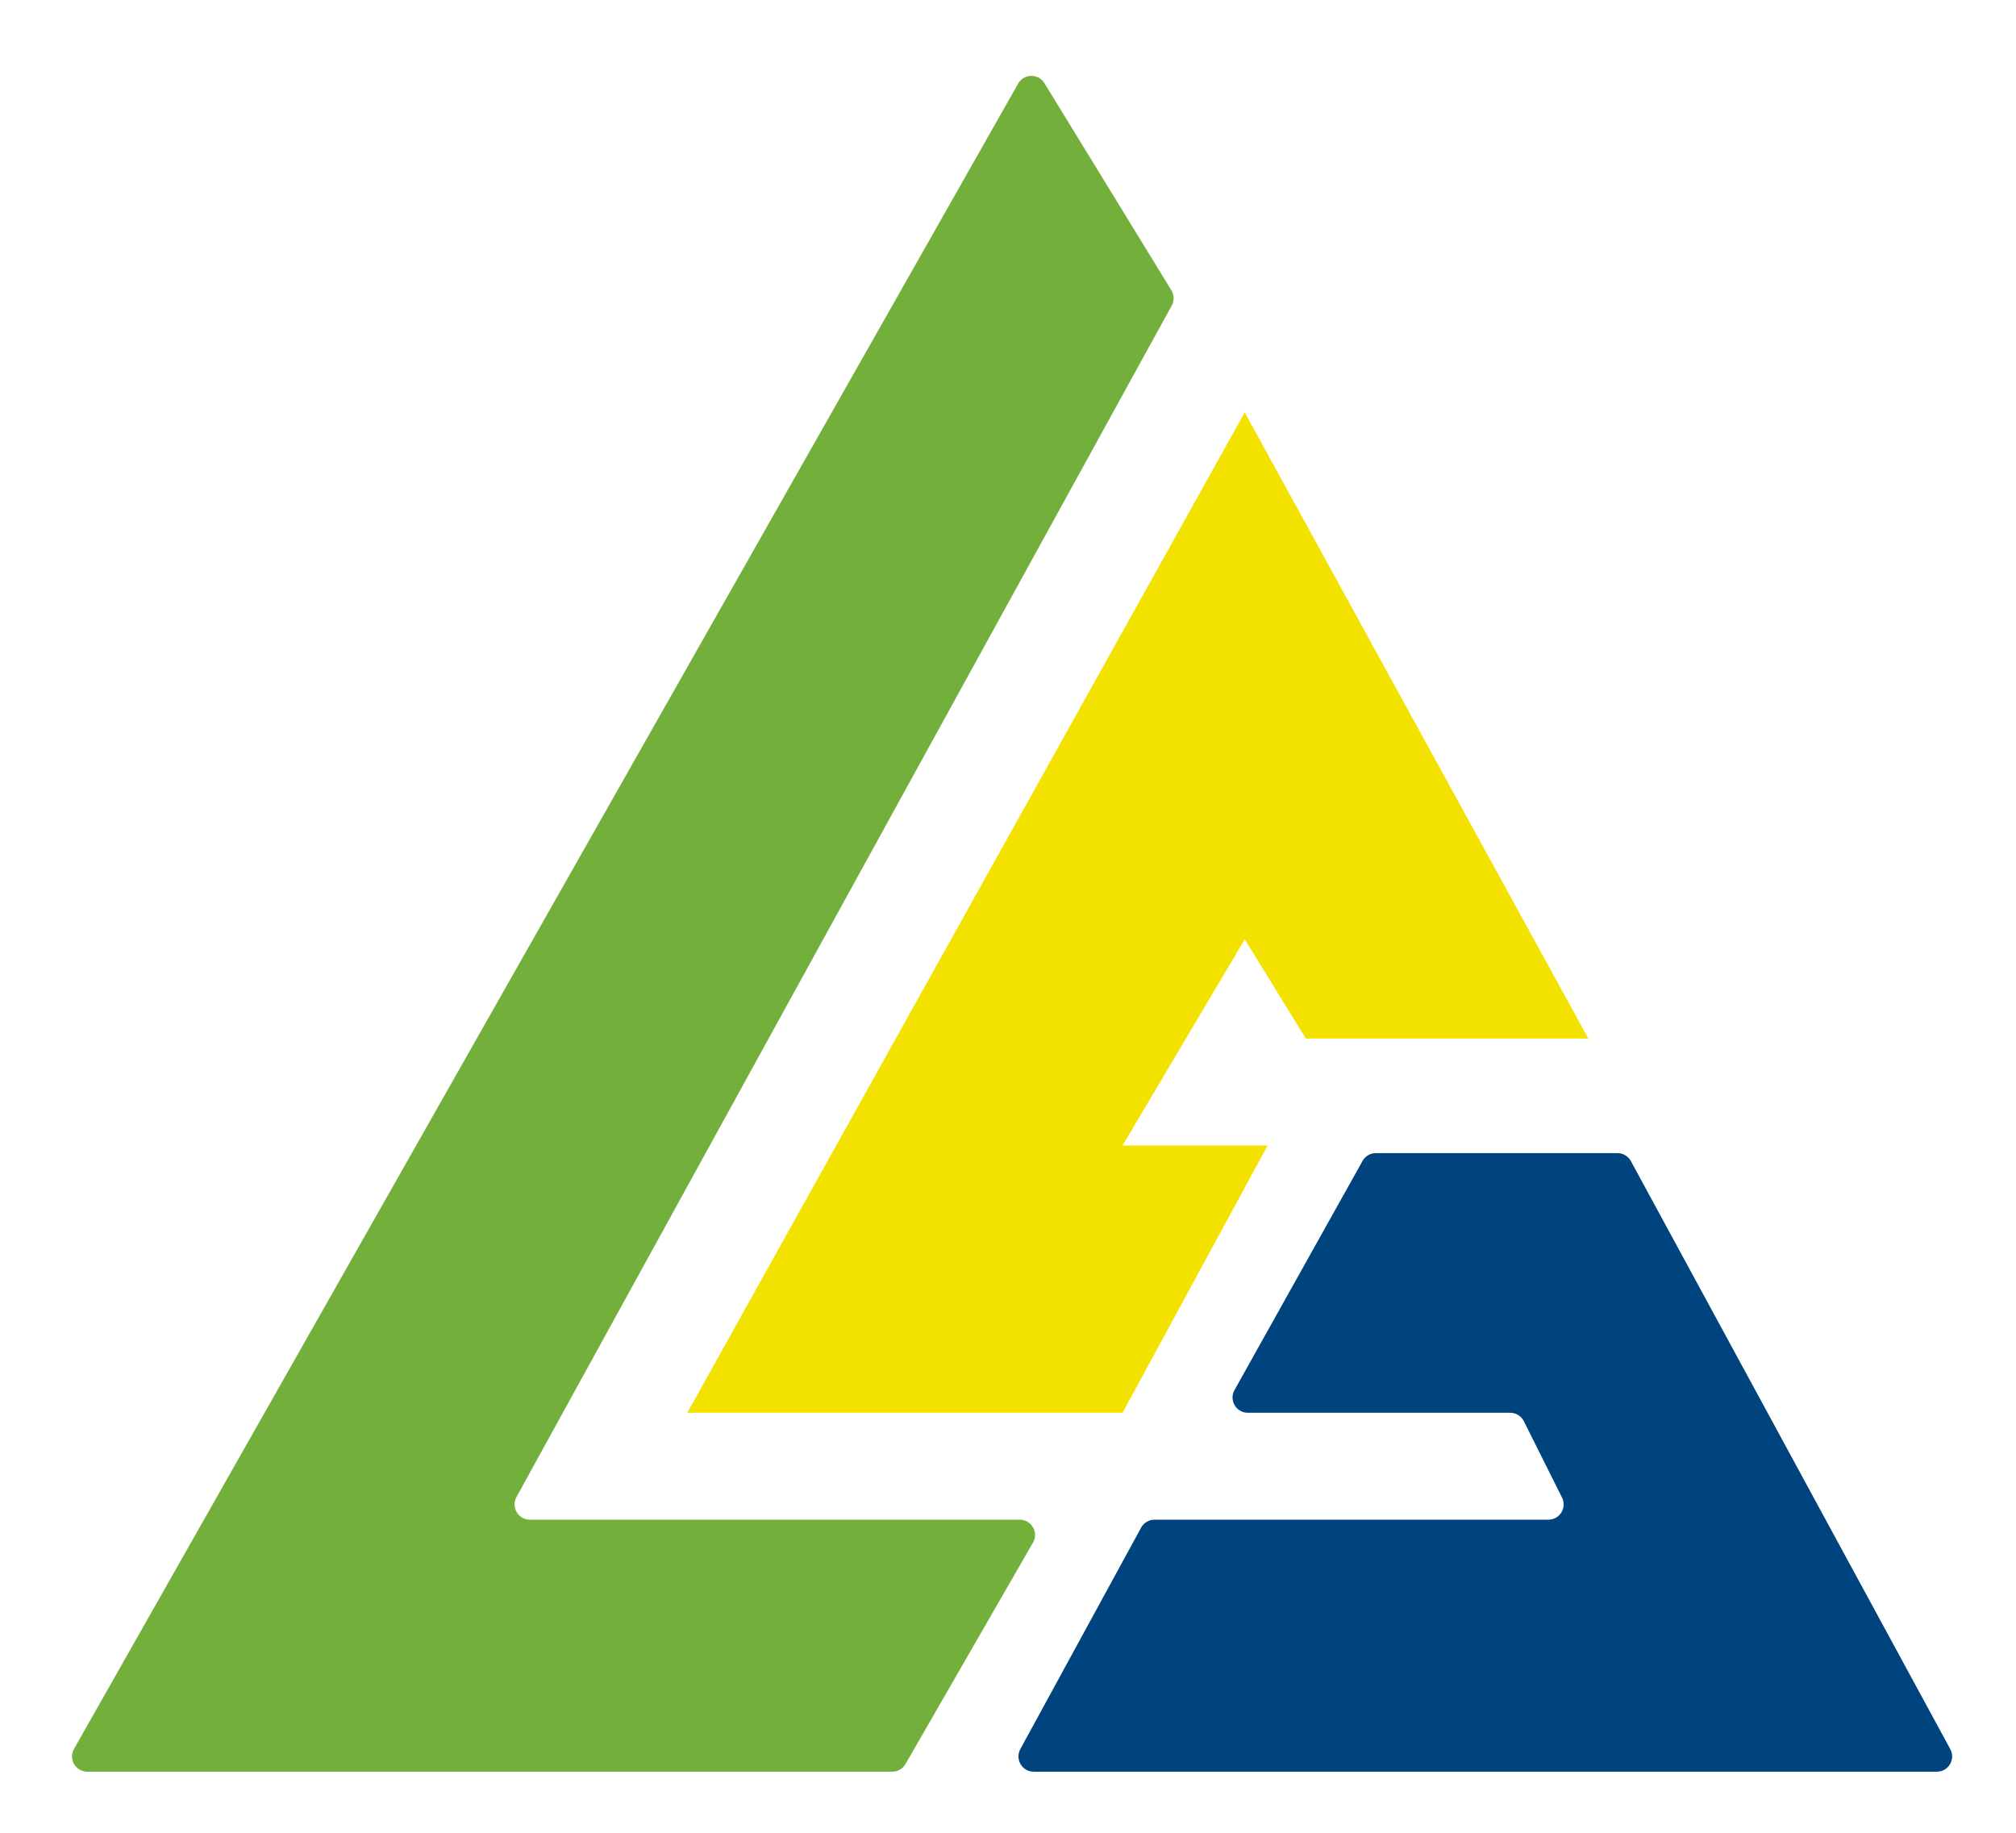 <svg width="132" height="120" viewBox="0 0 132 120" fill="none" xmlns="http://www.w3.org/2000/svg">
<g filter="url(#filter0_d_283_2)">
<path d="M4.847 110.507L66.664 1.475C67.039 0.813 67.988 0.796 68.386 1.446L76.696 15.005C76.884 15.311 76.893 15.694 76.72 16.009L33.815 94.018C33.449 94.684 33.931 95.5 34.691 95.5H66.77C67.54 95.5 68.021 96.332 67.637 96.999L59.288 111.499C59.11 111.809 58.779 112 58.422 112H5.717C4.95 112 4.469 111.173 4.847 110.507Z" fill="#73AF3B"/>
</g>
<g filter="url(#filter1_d_283_2)">
<path d="M45 88.5L81.5 23L104 64H85.5L81.5 57.5L73.5 71H83L73.5 88.5H45Z" fill="#F3E200"/>
</g>
<g filter="url(#filter2_d_283_2)">
<path d="M66.807 110.521L74.716 96.021C74.891 95.7 75.228 95.5 75.594 95.5H101.382C102.125 95.5 102.609 94.718 102.276 94.053L99.776 89.053C99.607 88.714 99.261 88.5 98.882 88.5H81.704C80.941 88.5 80.459 87.679 80.831 87.012L89.214 72.012C89.391 71.696 89.725 71.5 90.087 71.5H105.905C106.272 71.5 106.609 71.701 106.784 72.023L127.697 110.523C128.059 111.189 127.577 112 126.819 112H67.684C66.925 112 66.443 111.188 66.807 110.521Z" fill="#00447F"/>
</g>
<defs>
<filter id="filter0_d_283_2" x="0.715" y="0.968" width="80.129" height="119.032" filterUnits="userSpaceOnUse" color-interpolation-filters="sRGB">
<feFlood flood-opacity="0" result="BackgroundImageFix"/>
<feColorMatrix in="SourceAlpha" type="matrix" values="0 0 0 0 0 0 0 0 0 0 0 0 0 0 0 0 0 0 127 0" result="hardAlpha"/>
<feOffset dy="4"/>
<feGaussianBlur stdDeviation="2"/>
<feComposite in2="hardAlpha" operator="out"/>
<feColorMatrix type="matrix" values="0 0 0 0 0 0 0 0 0 0 0 0 0 0 0 0 0 0 0.25 0"/>
<feBlend mode="normal" in2="BackgroundImageFix" result="effect1_dropShadow_283_2"/>
<feBlend mode="normal" in="SourceGraphic" in2="effect1_dropShadow_283_2" result="shape"/>
</filter>
<filter id="filter1_d_283_2" x="41" y="23" width="67" height="73.5" filterUnits="userSpaceOnUse" color-interpolation-filters="sRGB">
<feFlood flood-opacity="0" result="BackgroundImageFix"/>
<feColorMatrix in="SourceAlpha" type="matrix" values="0 0 0 0 0 0 0 0 0 0 0 0 0 0 0 0 0 0 127 0" result="hardAlpha"/>
<feOffset dy="4"/>
<feGaussianBlur stdDeviation="2"/>
<feComposite in2="hardAlpha" operator="out"/>
<feColorMatrix type="matrix" values="0 0 0 0 0 0 0 0 0 0 0 0 0 0 0 0 0 0 0.25 0"/>
<feBlend mode="normal" in2="BackgroundImageFix" result="effect1_dropShadow_283_2"/>
<feBlend mode="normal" in="SourceGraphic" in2="effect1_dropShadow_283_2" result="shape"/>
</filter>
<filter id="filter2_d_283_2" x="62.683" y="71.5" width="69.137" height="48.5" filterUnits="userSpaceOnUse" color-interpolation-filters="sRGB">
<feFlood flood-opacity="0" result="BackgroundImageFix"/>
<feColorMatrix in="SourceAlpha" type="matrix" values="0 0 0 0 0 0 0 0 0 0 0 0 0 0 0 0 0 0 127 0" result="hardAlpha"/>
<feOffset dy="4"/>
<feGaussianBlur stdDeviation="2"/>
<feComposite in2="hardAlpha" operator="out"/>
<feColorMatrix type="matrix" values="0 0 0 0 0 0 0 0 0 0 0 0 0 0 0 0 0 0 0.25 0"/>
<feBlend mode="normal" in2="BackgroundImageFix" result="effect1_dropShadow_283_2"/>
<feBlend mode="normal" in="SourceGraphic" in2="effect1_dropShadow_283_2" result="shape"/>
</filter>
</defs>
</svg>
